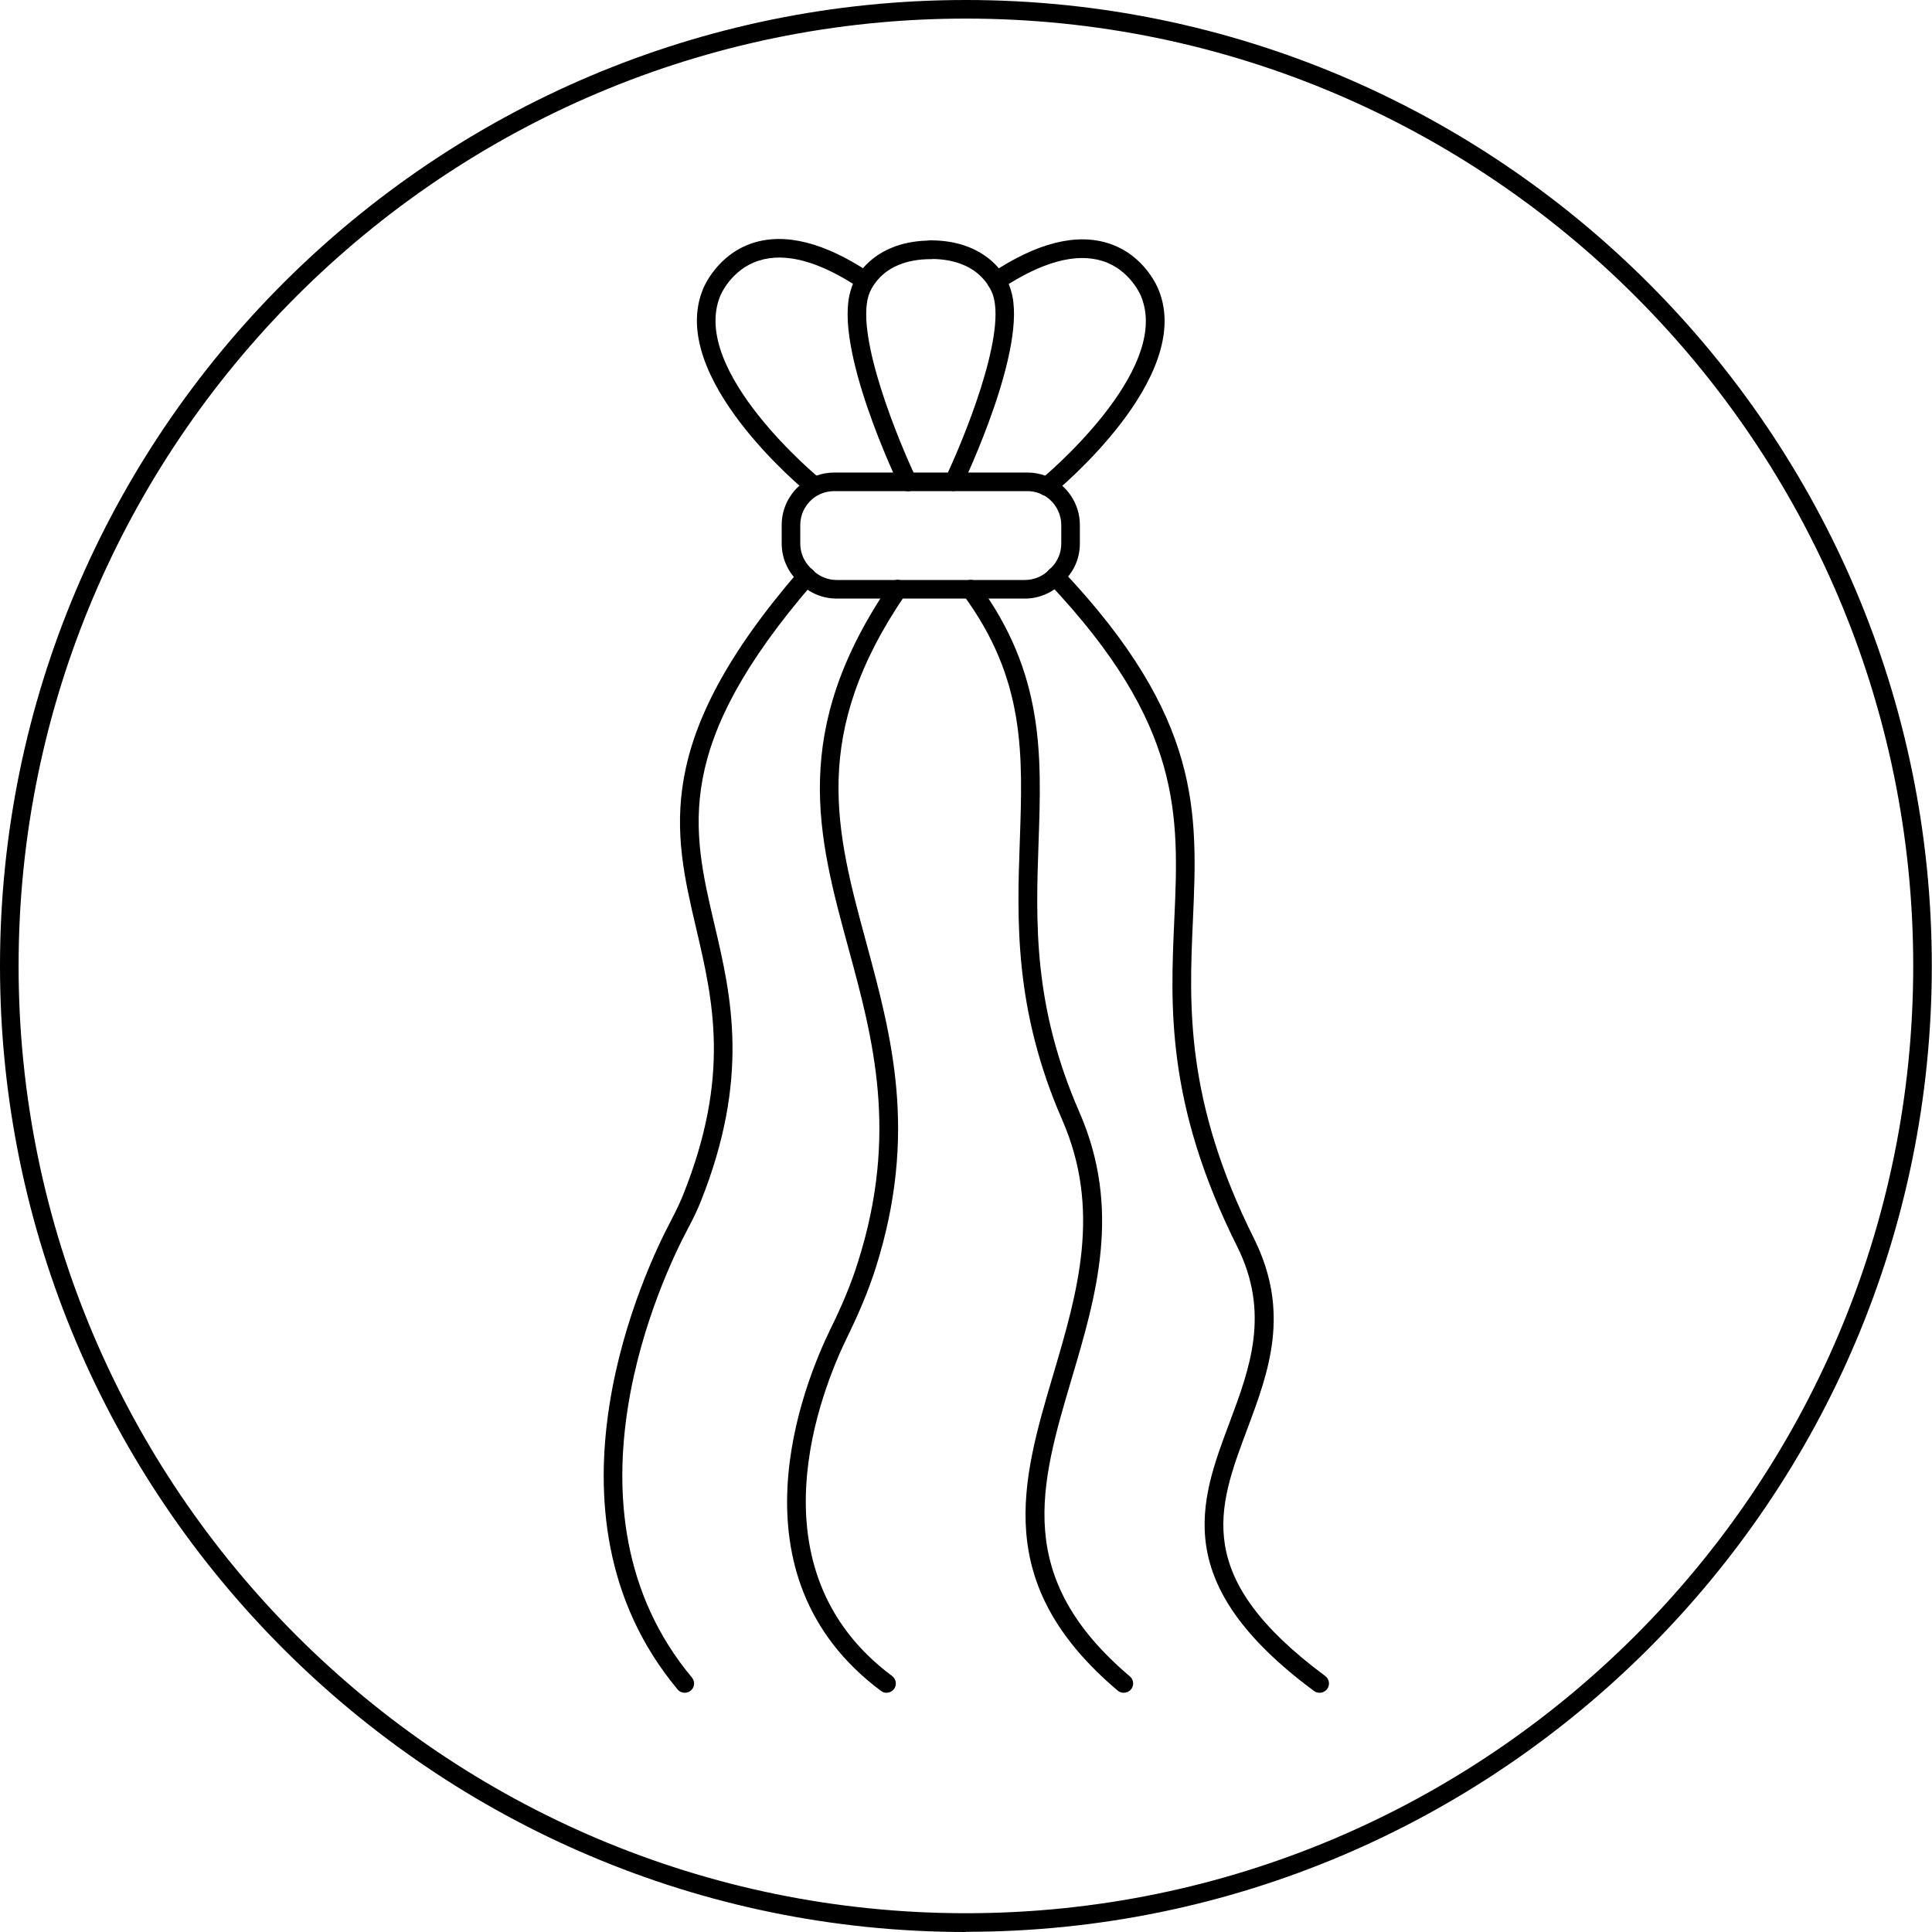 <?xml version="1.0" encoding="UTF-8"?>
<svg xmlns="http://www.w3.org/2000/svg" id="Layer_2" data-name="Layer 2" viewBox="0 0 103.93 103.93">
  <g id="Layer_1-2" data-name="Layer 1">
    <g>
      <path d="M51.96,103.93C23.31,103.93,0,80.62,0,51.96S23.31,0,51.96,0s51.96,23.31,51.96,51.96-23.31,51.96-51.96,51.96ZM51.96,1C23.86,1,1,23.86,1,51.96s22.86,50.96,50.96,50.96,50.96-22.86,50.96-50.96S80.06,1,51.96,1Z"></path>
      <g>
        <path d="M48.83,26.42c-.19,0-.37-.1-.45-.28-.15-.3-3.56-7.46-2.62-10.51.23-.92,1.44-2.69,4.32-2.69.28,0,.5.22.5.5s-.22.5-.5.5c-2.8,0-3.33,1.89-3.36,1.97-.68,2.24,1.62,7.83,2.56,9.8.12.25.01.55-.23.67-.07.03-.14.05-.22.05Z"></path>
        <path d="M43.83,26.67c-.11,0-.22-.04-.32-.11-.31-.25-7.62-6.28-5.7-10.99.02-.06.73-1.86,2.69-2.5,1.75-.56,3.87-.02,6.31,1.61.23.15.29.46.14.69-.15.23-.46.29-.69.14-2.17-1.45-4-1.95-5.44-1.49-1.51.48-2.08,1.9-2.08,1.91-1.64,4.04,5.33,9.79,5.4,9.84.21.17.25.49.07.7-.1.12-.24.18-.39.18Z"></path>
        <path d="M55.13,32.2h-10.12c-.75,0-1.46-.29-1.99-.83l-.14-.14c-.53-.53-.83-1.24-.83-1.99v-1c0-.81.35-1.58.96-2.12.52-.45,1.18-.7,1.86-.7h10.4c.69,0,1.35.25,1.86.7.61.54.96,1.31.96,2.12v1c0,.75-.29,1.46-.83,1.99l-.14.14c-.53.53-1.24.83-1.99.83ZM44.87,26.42c-.44,0-.87.16-1.2.45-.39.35-.62.84-.62,1.37v1c0,.49.19.94.53,1.29l.14.14c.34.34.81.53,1.29.53h10.12c.48,0,.95-.19,1.29-.53l.14-.14c.34-.34.53-.8.53-1.29v-1c0-.52-.23-1.02-.62-1.37-.33-.29-.76-.45-1.2-.45h-10.4Z"></path>
        <path d="M51.31,26.42c-.07,0-.15-.02-.22-.05-.25-.12-.35-.42-.23-.67.94-1.97,3.25-7.56,2.57-9.78-.03-.1-.57-1.99-3.36-1.99-.28,0-.5-.22-.5-.5s.22-.5.5-.5c2.88,0,4.09,1.78,4.32,2.72.92,3.02-2.49,10.18-2.63,10.48-.09.18-.26.28-.45.28Z"></path>
        <path d="M56.31,26.67c-.15,0-.29-.06-.39-.18-.17-.21-.14-.53.07-.7.07-.06,7.04-5.81,5.4-9.83,0-.02-.58-1.45-2.08-1.92-1.44-.45-3.27.05-5.44,1.49-.23.15-.54.09-.69-.14-.15-.23-.09-.54.14-.69,2.44-1.63,4.57-2.17,6.31-1.61,1.97.63,2.67,2.43,2.7,2.51,1.91,4.7-5.39,10.72-5.7,10.98-.09.08-.2.11-.32.11Z"></path>
        <path d="M36.83,91.06c-.14,0-.29-.06-.38-.18-7.98-9.56-1.7-22.68-.36-25.21.29-.55.49-.98.66-1.4,2.56-6.39,1.61-10.43.7-14.33-1.22-5.2-2.37-10.1,5.55-19.25.18-.21.5-.23.71-.05.21.18.23.5.05.71-7.58,8.76-6.54,13.21-5.33,18.37.91,3.87,1.93,8.25-.74,14.93-.18.45-.4.91-.71,1.49-1.29,2.43-7.33,15.03.24,24.1.18.21.15.53-.06.7-.09.08-.21.12-.32.12Z"></path>
        <path d="M47.69,91.06c-.1,0-.21-.03-.3-.1-8.34-6.22-4.17-16.5-2.7-19.5.63-1.28,1.11-2.44,1.46-3.56,2.2-6.92.82-12.01-.52-16.93-1.63-5.99-3.17-11.65,2.25-19.56.16-.23.47-.29.7-.13.23.16.29.47.13.7-5.15,7.52-3.74,12.72-2.11,18.73,1.37,5.06,2.79,10.28.51,17.49-.37,1.16-.87,2.37-1.52,3.7-1.39,2.83-5.33,12.5,2.4,18.26.22.17.27.48.1.7-.1.13-.25.2-.4.2Z"></path>
        <path d="M60.44,91.06c-.11,0-.23-.04-.32-.12-6.79-5.75-5.17-11.24-3.44-17.07,1.27-4.31,2.59-8.76.46-13.63-2.6-5.95-2.43-10.76-2.28-15.01.16-4.66.31-8.68-3.05-13.24-.16-.22-.12-.54.11-.7.22-.16.54-.12.7.11,3.56,4.84,3.41,9.22,3.25,13.87-.15,4.34-.31,8.83,2.2,14.57,2.27,5.21.91,9.84-.42,14.32-1.7,5.74-3.16,10.69,3.13,16.02.21.18.24.49.06.7-.1.12-.24.18-.38.18Z"></path>
        <path d="M70.98,91.06c-.1,0-.21-.03-.3-.1-7.79-5.77-6.14-10.17-4.54-14.43,1.08-2.89,2.21-5.88.41-9.48-3.83-7.66-3.59-12.92-3.38-17.56.25-5.62.47-10.48-6.76-18.13-.19-.2-.18-.52.02-.71.2-.19.52-.18.71.02,7.52,7.96,7.29,13.02,7.03,18.87-.2,4.52-.43,9.64,3.28,17.07,1.99,3.99.8,7.18-.36,10.28-1.6,4.27-2.98,7.95,4.2,13.27.22.16.27.48.1.7-.1.13-.25.2-.4.2Z"></path>
      </g>
    </g>
  </g>
</svg>
